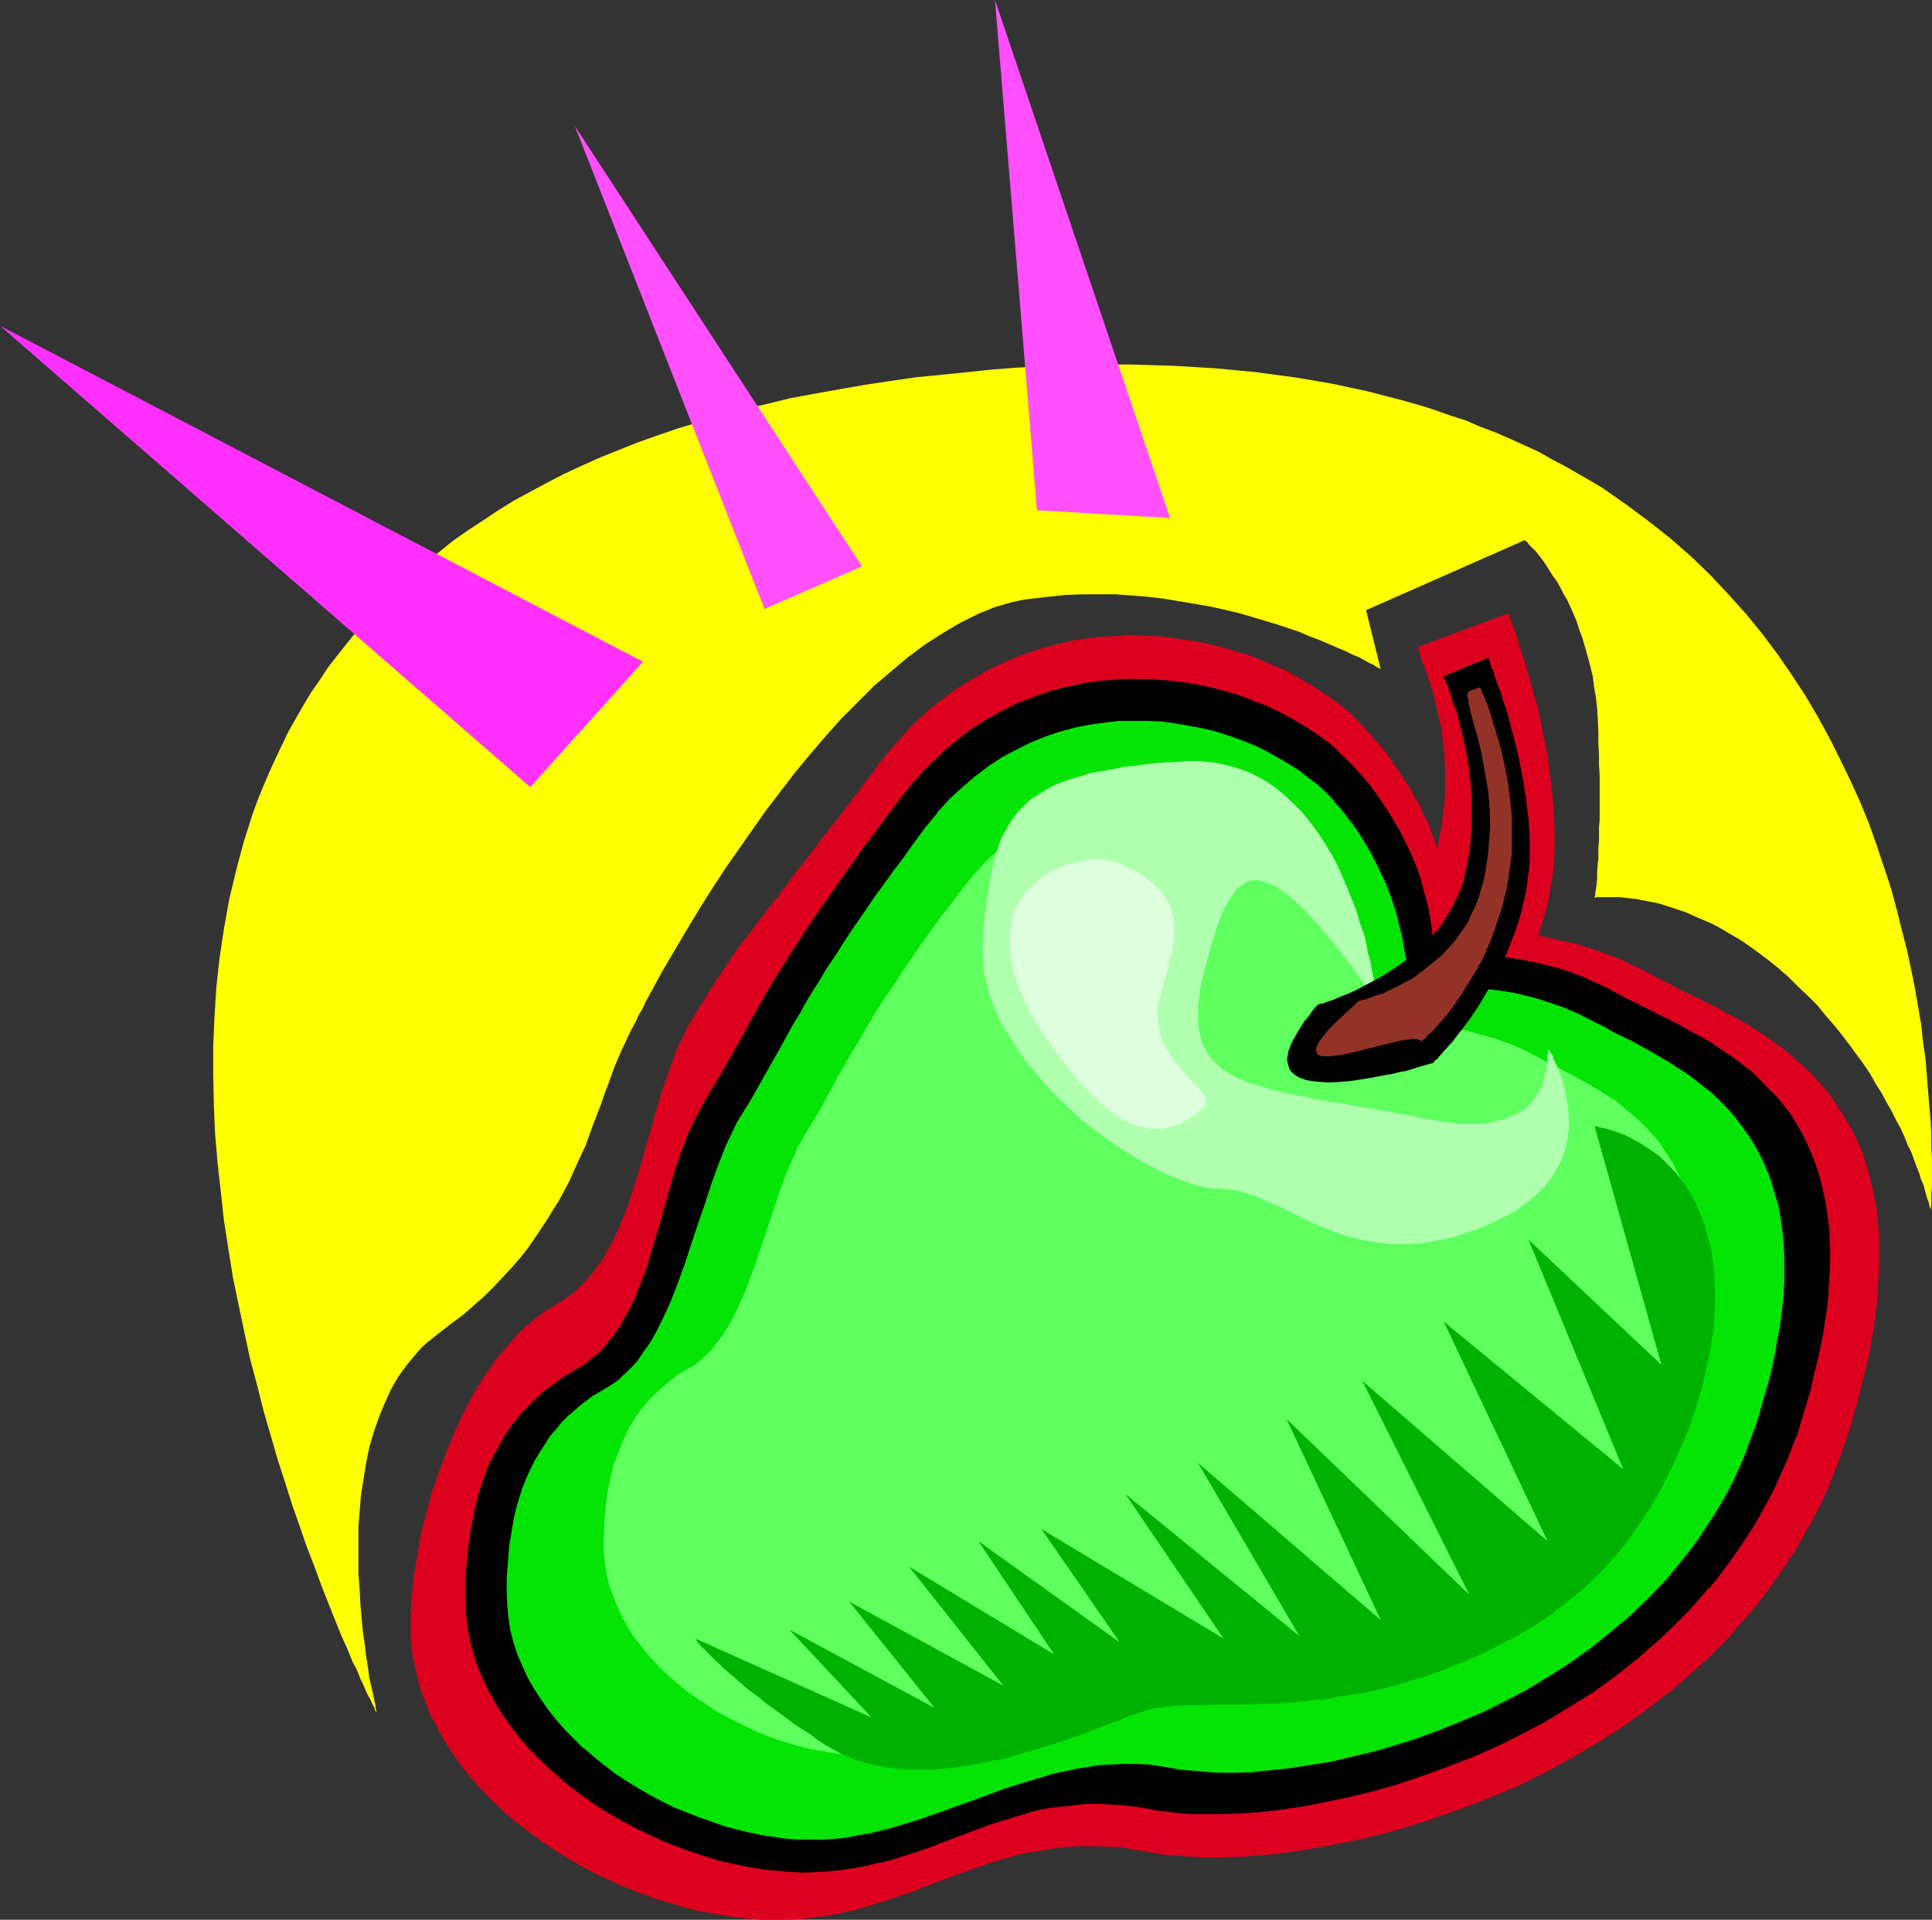 <?xml version="1.0" encoding="UTF-8" standalone="no"?>
<svg
   version="1.0"
   width="129.766mm"
   height="128.969mm"
   id="svg18"
   sodipodi:docname="Bell Pepper 18.wmf"
   xmlns:inkscape="http://www.inkscape.org/namespaces/inkscape"
   xmlns:sodipodi="http://sodipodi.sourceforge.net/DTD/sodipodi-0.dtd"
   xmlns="http://www.w3.org/2000/svg"
   xmlns:svg="http://www.w3.org/2000/svg">
  <rect width="100%" height="100%" fill="#333333" stroke="none"/>
  <sodipodi:namedview
     id="namedview18"
     pagecolor="#ffffff"
     bordercolor="#000000"
     borderopacity="0.25"
     inkscape:showpageshadow="2"
     inkscape:pageopacity="0.0"
     inkscape:pagecheckerboard="0"
     inkscape:deskcolor="#d1d1d1"
     inkscape:document-units="mm" />
  <defs
     id="defs1">
    <pattern
       id="WMFhbasepattern"
       patternUnits="userSpaceOnUse"
       width="6"
       height="6"
       x="0"
       y="0" />
  </defs>
  <path
     style="fill:#dd001e;fill-opacity:1;fill-rule:evenodd;stroke:none"
     d="m 331.764,260.282 v 0 l 0.323,-0.162 0.323,-0.162 0.485,-0.323 0.646,-0.485 0.646,-0.485 0.808,-0.646 0.97,-0.646 1.131,-0.808 0.97,-0.808 1.293,-0.969 1.131,-0.969 1.293,-1.293 1.293,-1.131 1.454,-1.293 1.293,-1.454 2.909,-2.908 2.909,-3.393 1.293,-1.939 1.454,-1.939 1.293,-1.939 1.293,-2.1 1.293,-2.1 1.131,-2.262 1.131,-2.423 1.131,-2.423 0.97,-2.423 0.97,-2.747 0.646,-2.585 0.808,-2.747 0.485,-2.908 0.485,-2.585 0.323,-2.747 0.323,-2.585 0.162,-2.423 v -2.585 -2.423 -2.262 l -0.162,-2.262 -0.162,-2.1 -0.323,-2.1 -0.162,-2.1 -0.808,-3.716 -0.808,-3.393 -0.808,-3.231 -0.97,-2.747 -0.323,-1.293 -0.485,-1.131 -0.323,-0.969 -0.485,-0.969 -0.162,-0.969 -0.323,-0.646 -0.162,-0.646 -0.162,-0.646 -0.162,-0.323 v -0.485 l 0.162,-0.162 v -0.162 l 22.624,-8.401 0.162,0.162 0.162,0.485 0.162,0.485 0.323,0.808 0.323,0.969 0.485,1.293 0.485,1.293 0.485,1.616 0.485,1.777 0.646,1.939 0.646,1.939 0.646,2.262 0.646,2.262 0.646,2.423 0.808,2.585 0.646,2.585 1.131,5.493 1.131,5.816 0.808,6.139 0.646,5.978 0.323,6.139 v 3.07 3.07 l -0.162,3.07 -0.323,2.908 -0.485,2.908 -0.485,2.908 -0.646,2.747 -0.808,2.747 -1.616,5.17 -1.939,5.009 -1.939,4.685 -2.262,4.362 -2.262,4.201 -2.262,3.716 -2.262,3.393 -1.131,1.616 -0.97,1.616 -1.131,1.454 -0.97,1.293 -0.808,1.131 -0.97,1.131 -0.97,0.969 -0.646,0.969 -0.808,0.969 -0.646,0.646 -0.485,0.646 -0.485,0.485 -0.323,0.323 -0.323,0.323 -0.162,0.162 v 0.162 h -0.162 -0.162 -0.162 l -0.323,0.162 -0.97,0.323 -1.131,0.323 -1.454,0.323 -1.778,0.485 -1.939,0.485 -2.101,0.485 -2.262,0.485 -2.262,0.485 -5.01,0.969 -5.171,0.646 -2.424,0.323 -2.424,0.162 h -2.424 l -2.262,-0.162 -1.939,-0.162 -1.939,-0.485 -1.616,-0.646 -1.454,-0.646 -0.485,-0.485 -0.646,-0.485 -0.323,-0.646 -0.485,-0.646 -0.162,-0.646 -0.162,-0.646 -0.162,-0.808 v -0.969 l 0.162,-0.969 0.162,-0.969 0.323,-0.969 0.485,-1.131 0.646,-1.293 0.646,-1.293 0.808,-1.293 0.808,-1.454 1.131,-1.616 1.131,-1.616 1.454,-1.616 z"
     id="path1" />
  <path
     style="fill:#dd001e;fill-opacity:1;fill-rule:evenodd;stroke:none"
     d="m 104.232,412.799 v -2.585 l 0.162,-2.747 0.162,-2.585 0.323,-2.908 0.323,-2.747 0.485,-2.908 0.97,-5.816 1.454,-5.978 1.616,-5.978 2.101,-5.978 2.262,-5.816 2.424,-5.655 2.747,-5.493 1.454,-2.585 1.616,-2.585 1.616,-2.423 1.616,-2.423 1.778,-2.1 1.778,-2.1 1.778,-2.1 1.939,-1.939 1.939,-1.616 1.939,-1.616 2.101,-1.454 2.101,-1.293 2.101,-1.293 1.939,-1.293 1.778,-1.616 1.616,-1.616 1.616,-1.777 1.454,-1.939 1.454,-1.939 1.293,-2.1 1.131,-2.262 1.131,-2.262 2.101,-4.847 1.778,-5.009 1.616,-5.17 3.07,-10.663 1.454,-5.332 1.616,-5.332 1.778,-5.009 1.778,-5.009 1.131,-2.423 1.131,-2.262 1.131,-2.262 1.293,-2.1 1.131,-2.1 1.293,-1.777 0.97,-1.777 0.97,-1.454 0.97,-1.616 0.97,-1.293 1.616,-2.585 3.07,-4.524 1.778,-2.262 1.939,-2.423 0.97,-1.454 1.131,-1.454 1.293,-1.616 1.131,-1.616 1.616,-1.777 1.454,-2.1 1.616,-2.1 1.778,-2.423 2.101,-2.585 2.101,-2.747 2.262,-3.07 2.586,-3.231 2.747,-3.554 2.909,-3.878 1.616,-1.939 1.454,-2.1 1.778,-2.262 1.616,-2.262 1.778,-2.262 1.939,-2.262 1.778,-1.939 1.778,-2.1 1.939,-1.939 1.939,-1.777 1.939,-1.777 2.101,-1.616 4.04,-3.07 4.202,-2.585 4.202,-2.423 4.363,-2.1 4.363,-1.777 4.363,-1.454 4.525,-1.293 4.363,-0.969 4.525,-0.646 4.363,-0.323 4.525,-0.323 4.363,0.162 4.363,0.162 4.363,0.646 4.202,0.646 4.202,0.808 4.04,1.131 4.04,1.131 3.878,1.454 3.717,1.616 3.717,1.616 3.394,1.939 3.232,1.939 3.232,2.1 2.909,2.1 2.747,2.262 2.424,2.423 2.262,2.423 2.101,2.423 2.101,2.423 1.778,2.423 1.616,2.423 1.616,2.423 1.454,2.262 1.293,2.423 1.293,2.262 0.97,2.262 1.131,2.1 0.808,2.262 0.808,2.1 0.646,1.939 0.646,2.1 0.646,1.939 0.485,1.777 0.323,1.777 0.485,1.616 0.162,1.616 0.323,1.454 0.162,1.454 0.162,1.293 0.162,1.131 v 1.131 0.969 l 0.162,0.969 v 1.293 l -0.162,0.485 v 0.646 h 0.162 0.162 0.323 l 0.646,-0.162 h 0.485 0.808 l 0.808,-0.162 h 0.97 l 1.131,-0.162 h 1.293 4.04 1.616 l 3.394,0.323 3.717,0.323 3.878,0.485 4.202,0.969 4.363,0.969 4.525,1.454 4.525,1.616 2.424,0.969 2.262,1.131 2.424,1.131 2.424,1.293 2.424,1.293 2.586,1.293 2.586,1.454 2.909,1.293 5.818,2.908 2.909,1.616 3.07,1.616 3.07,1.777 2.909,1.939 3.07,2.1 2.909,2.1 2.747,2.423 2.747,2.423 2.586,2.747 2.586,2.908 2.262,3.231 2.101,3.393 2.101,3.554 1.778,3.878 0.808,1.939 0.646,2.262 0.646,2.1 1.131,4.524 0.485,2.423 0.485,2.585 0.323,2.585 0.162,2.585 0.162,2.747 v 2.908 2.908 l -0.162,2.908 -0.162,3.07 -0.162,3.231 -0.485,3.393 -0.323,3.231 -0.646,3.554 -0.646,3.554 -0.808,3.716 -0.97,3.716 -0.97,3.878 -1.131,4.039 -1.131,4.039 -1.454,4.201 -1.454,4.039 -1.454,3.878 -1.616,3.878 -1.778,3.716 -1.939,3.716 -2.101,3.554 -1.939,3.554 -2.262,3.393 -2.262,3.231 -2.262,3.231 -2.424,3.231 -2.586,3.07 -2.586,2.908 -2.586,3.07 -2.747,2.747 -2.747,2.747 -2.909,2.585 -2.909,2.585 -2.909,2.585 -3.07,2.262 -3.07,2.423 -6.302,4.524 -6.302,4.039 -6.626,3.878 -6.464,3.554 -6.787,3.393 -6.787,2.908 -6.626,2.585 -6.787,2.423 -6.787,2.262 -6.626,1.939 -6.464,1.616 -6.464,1.293 -6.141,1.131 -6.141,0.969 -5.818,0.646 -5.656,0.485 -5.333,0.162 h -2.747 -2.424 l -2.424,-0.162 -2.424,-0.162 -2.262,-0.162 -2.101,-0.162 -2.101,-0.323 -1.939,-0.323 -3.878,-0.646 -3.717,-0.646 -3.555,-0.162 -3.394,-0.162 h -3.394 l -3.232,0.323 -3.07,0.323 -3.07,0.485 -3.07,0.485 -3.07,0.646 -2.747,0.808 -2.909,0.808 -5.656,1.939 -5.494,1.939 -10.989,4.201 -5.656,1.939 -5.818,1.777 -2.909,0.808 -3.07,0.646 -3.232,0.646 -3.07,0.323 -3.394,0.485 -3.394,0.162 h -3.555 -3.555 l -3.717,-0.323 -3.717,-0.485 -3.878,-0.646 -3.878,-0.646 -3.717,-0.969 -3.878,-1.131 -3.878,-1.131 -3.878,-1.454 -3.717,-1.454 -3.717,-1.616 -3.717,-1.777 -3.717,-1.939 -3.555,-2.1 -3.555,-2.262 -3.394,-2.262 -3.232,-2.423 -3.232,-2.423 -3.07,-2.747 -2.909,-2.747 -2.747,-2.908 -2.586,-2.908 -2.424,-3.07 -2.262,-3.231 -2.101,-3.231 -1.778,-3.393 -1.778,-3.393 -1.293,-3.393 -1.293,-3.716 -0.808,-3.554 -0.808,-3.716 -0.485,-3.878 z"
     id="path2" />
  <path
     style="fill:#000000;fill-opacity:1;fill-rule:evenodd;stroke:none"
     d="m 118.291,405.852 v -4.524 l 0.323,-4.524 0.323,-4.524 0.646,-4.362 0.97,-4.201 0.97,-4.039 1.293,-4.039 1.454,-3.716 1.778,-3.716 2.101,-3.393 2.262,-3.393 2.586,-3.07 2.909,-2.908 1.454,-1.454 1.616,-1.293 1.778,-1.293 1.778,-1.293 1.778,-1.131 1.939,-1.131 1.939,-1.293 1.778,-1.293 1.778,-1.454 1.454,-1.454 1.454,-1.616 1.454,-1.777 1.131,-1.939 1.293,-1.939 1.131,-2.1 0.97,-2.1 1.939,-4.362 1.778,-4.685 1.454,-4.847 1.454,-5.009 1.293,-4.847 2.909,-9.855 1.616,-4.847 1.778,-4.685 2.101,-4.201 1.131,-2.262 1.131,-1.939 2.262,-3.716 2.101,-3.554 3.878,-6.947 1.939,-3.393 1.939,-3.716 2.101,-3.554 2.262,-4.039 2.586,-4.201 1.454,-2.262 1.454,-2.262 1.616,-2.585 1.616,-2.423 1.778,-2.747 1.939,-2.747 2.101,-3.07 2.101,-3.07 2.424,-3.393 2.424,-3.393 2.586,-3.554 2.747,-3.878 3.07,-3.878 3.07,-4.362 1.778,-2.1 1.616,-1.939 1.778,-1.939 1.616,-1.939 3.717,-3.393 3.555,-3.07 3.878,-2.908 3.878,-2.585 3.878,-2.1 4.04,-1.939 4.04,-1.616 4.04,-1.454 4.202,-1.131 4.04,-0.808 4.202,-0.646 4.202,-0.323 4.04,-0.323 4.04,0.162 4.202,0.162 3.878,0.485 4.04,0.646 3.878,0.808 3.717,0.969 3.717,1.131 3.555,1.454 3.555,1.293 3.394,1.616 3.07,1.616 3.07,1.939 2.909,1.939 2.747,1.939 2.586,2.1 2.262,2.262 2.101,2.262 2.101,2.262 1.778,2.262 1.616,2.262 1.616,2.262 1.454,2.1 1.293,2.262 1.293,2.1 1.131,2.262 0.97,1.939 0.97,2.1 0.808,2.1 0.808,1.939 0.646,1.777 0.485,1.939 0.485,1.777 0.485,1.616 0.808,3.231 0.323,1.454 0.162,1.454 0.162,1.293 0.162,1.131 0.162,1.131 v 1.131 0.808 0.808 l 0.162,0.646 v 0.646 l -0.162,0.485 v 0.646 h 0.162 l 0.162,-0.162 h 0.323 0.485 0.485 l 0.808,-0.162 h 0.808 l 0.808,-0.162 h 1.131 0.97 1.293 1.293 2.909 l 3.07,0.162 3.394,0.485 3.717,0.485 3.878,0.646 4.04,0.969 4.202,1.293 4.202,1.616 4.363,1.939 2.262,0.969 2.101,1.293 2.262,1.131 2.424,1.293 2.424,1.293 2.747,1.293 5.333,2.747 5.656,2.908 2.747,1.616 2.747,1.777 2.747,1.939 2.747,1.939 2.586,2.262 2.586,2.423 2.424,2.423 2.262,2.747 2.262,2.908 1.939,3.07 1.939,3.393 1.454,3.554 1.454,3.878 1.293,4.039 0.323,2.262 0.485,2.262 0.485,2.262 0.323,2.423 0.162,2.423 0.162,2.585 v 2.585 2.747 2.747 l -0.323,2.908 -0.162,2.908 -0.323,3.07 -0.485,3.07 -0.485,3.393 -0.646,3.231 -0.646,3.554 -0.97,3.393 -0.808,3.554 -0.97,3.716 -1.293,3.878 -1.131,3.878 -1.454,3.716 -1.454,3.554 -1.454,3.716 -1.778,3.393 -1.616,3.393 -1.939,3.393 -1.939,3.231 -1.939,3.07 -2.101,3.07 -2.262,3.07 -2.262,2.908 -2.262,2.908 -2.424,2.747 -2.424,2.747 -2.586,2.585 -2.586,2.585 -2.586,2.423 -5.494,4.685 -5.656,4.362 -5.818,4.201 -5.979,3.878 -5.979,3.554 -6.141,3.231 -6.302,3.07 -6.141,2.747 -6.302,2.423 -6.302,2.423 -6.141,1.939 -6.141,1.777 -6.141,1.616 -5.979,1.131 -5.818,1.131 -5.494,0.808 -5.656,0.646 -5.171,0.323 -5.01,0.162 h -4.686 -2.262 l -2.101,-0.162 -2.101,-0.162 -2.101,-0.323 -1.939,-0.162 -1.778,-0.323 -3.555,-0.646 -3.555,-0.323 -3.232,-0.323 -3.232,-0.162 -3.07,0.162 -3.07,0.162 -2.909,0.323 -2.909,0.323 -2.747,0.485 -2.747,0.646 -5.333,1.616 -5.171,1.616 -5.171,1.939 -5.01,1.939 -5.171,1.939 -5.171,1.777 -5.494,1.616 -2.747,0.646 -2.747,0.646 -2.909,0.646 -3.07,0.323 -3.07,0.323 -3.07,0.162 -3.232,0.162 -3.394,-0.162 -3.555,-0.323 -3.394,-0.323 -3.555,-0.485 -3.555,-0.808 -3.555,-0.808 -3.555,-0.969 -3.555,-1.131 -3.555,-1.293 -3.555,-1.454 -3.555,-1.616 -3.394,-1.616 -3.394,-1.777 -3.394,-1.939 -3.07,-1.939 -3.232,-2.1 -3.07,-2.262 -2.909,-2.423 -2.909,-2.423 -2.747,-2.585 -2.586,-2.585 -2.424,-2.747 -2.262,-2.908 -2.101,-2.908 -1.778,-3.07 -1.778,-3.07 -1.616,-3.231 -1.293,-3.231 -1.131,-3.393 -0.808,-3.393 -0.646,-3.393 -0.485,-3.554 z"
     id="path3" />
  <path
     style="fill:#000000;fill-opacity:1;fill-rule:evenodd;stroke:none"
     d="m 118.291,405.852 0.162,-4.524 0.162,-4.524 0.485,-4.524 0.646,-4.362 0.808,-4.201 v 0 l 1.131,-4.039 1.293,-3.878 1.454,-3.878 1.778,-3.554 2.101,-3.554 2.262,-3.231 2.586,-3.231 h -0.162 l 2.909,-2.908 1.616,-1.454 v 0.162 l 1.616,-1.454 1.616,-1.293 1.778,-1.131 1.939,-1.293 3.878,-2.262 1.778,-1.293 1.616,-1.454 v 0 l 1.616,-1.616 v 0 l 1.454,-1.616 1.454,-1.777 1.131,-1.939 1.293,-1.939 0.97,-1.939 1.131,-2.262 1.939,-4.362 1.616,-4.685 1.616,-4.847 1.454,-4.847 1.293,-5.009 2.909,-9.855 1.616,-4.847 1.778,-4.524 1.939,-4.362 1.131,-2.1 1.293,-1.939 2.262,-3.878 1.939,-3.554 4.04,-6.947 1.778,-3.393 2.101,-3.554 2.101,-3.716 2.262,-3.878 2.586,-4.201 1.454,-2.423 1.454,-2.262 1.616,-2.423 1.616,-2.585 1.778,-2.747 1.939,-2.747 1.939,-3.07 2.262,-3.07 2.424,-3.231 2.424,-3.554 2.586,-3.554 2.747,-3.716 3.07,-4.039 3.07,-4.201 1.616,-2.1 1.778,-2.1 h -0.162 l 1.778,-1.939 1.778,-1.777 3.555,-3.554 v 0.162 l 3.717,-3.231 3.717,-2.747 3.878,-2.585 3.878,-2.1 4.04,-1.939 4.04,-1.616 4.202,-1.454 4.04,-1.131 v 0 l 4.04,-0.808 4.202,-0.646 4.202,-0.485 4.04,-0.162 4.04,0.162 4.202,0.162 3.878,0.485 4.04,0.646 3.878,0.808 3.717,0.969 v 0 l 3.717,1.131 3.555,1.293 3.555,1.454 3.232,1.616 3.232,1.616 3.07,1.939 2.909,1.939 2.747,1.939 2.424,2.1 V 190.647 l 2.424,2.262 2.101,2.262 v 0 l 1.939,2.262 1.778,2.262 1.616,2.262 1.616,2.262 1.454,2.262 1.454,2.262 1.131,2.1 2.101,4.201 0.97,1.939 0.808,2.1 0.808,1.939 0.646,1.939 0.646,1.777 0.485,1.777 0.323,1.777 v -0.162 l 0.808,3.231 0.323,1.454 0.162,1.454 0.162,1.293 0.162,1.131 0.162,1.131 v 1.131 l 0.162,0.808 v 0.808 0.646 0.646 0.485 0.646 l 0.162,0.162 0.162,-0.162 v 0 h 0.323 0.485 l 0.485,-0.162 h 0.808 0.808 l 0.808,-0.162 h 1.131 0.97 l 1.293,-0.162 h 1.293 l 2.909,0.162 3.07,0.162 3.394,0.323 3.717,0.485 3.878,0.808 4.04,0.969 h -0.162 l 4.202,1.293 4.202,1.616 4.363,1.777 2.262,1.131 2.262,1.293 2.262,1.131 2.262,1.293 2.586,1.293 2.586,1.293 5.494,2.747 5.494,2.908 2.909,1.616 2.747,1.777 2.747,1.939 2.747,1.939 2.586,2.262 v -0.162 l 2.586,2.423 2.424,2.423 h -0.162 l 2.424,2.747 2.101,2.908 1.939,3.231 1.939,3.231 1.616,3.716 1.293,3.716 1.293,4.201 v -0.162 l 0.485,2.262 0.323,2.262 0.485,2.262 0.323,2.423 0.162,2.423 0.162,2.585 v 2.585 2.747 2.747 l -0.162,2.908 -0.323,2.908 -0.323,3.07 -0.485,3.07 -0.485,3.393 -0.646,3.231 -0.646,3.554 -0.808,3.393 -0.97,3.554 v 0 l -0.97,3.716 -1.131,3.878 -1.293,3.716 -1.454,3.716 -1.293,3.716 -1.616,3.554 -1.778,3.554 -1.616,3.393 -1.939,3.231 -1.939,3.393 -1.939,3.07 -2.101,3.07 -2.262,3.07 -2.262,2.908 -2.262,2.908 h 0.162 l -2.424,2.747 -2.586,2.585 -2.424,2.585 -2.747,2.585 -2.586,2.423 v 0 l -5.333,4.685 -5.656,4.362 -5.818,4.201 -5.979,3.878 -6.141,3.554 -6.141,3.231 -6.141,3.07 -6.302,2.747 -6.302,2.585 -6.141,2.262 -6.302,1.939 -6.141,1.777 h 0.162 l -6.141,1.616 -5.979,1.293 -5.818,0.969 -5.494,0.808 -5.656,0.646 -5.171,0.323 -5.01,0.323 h -4.686 l -2.262,-0.162 -2.101,-0.162 -2.101,-0.162 -2.101,-0.162 -1.939,-0.323 -1.778,-0.323 -3.555,-0.646 -3.555,-0.323 -3.232,-0.323 -3.232,0.162 3.232,0.162 3.232,0.162 3.555,0.485 3.555,0.646 1.778,0.323 1.939,0.162 2.101,0.323 2.101,0.162 2.101,0.162 h 2.262 4.686 l 5.01,-0.162 5.171,-0.323 5.656,-0.646 5.494,-0.808 5.818,-1.131 5.979,-1.293 6.141,-1.454 v 0 l 6.141,-1.777 6.141,-2.1 6.302,-2.262 6.302,-2.423 6.302,-2.747 6.141,-3.07 6.141,-3.231 6.141,-3.716 5.979,-3.716 5.818,-4.201 5.494,-4.362 5.494,-4.847 v 0 l 2.586,-2.423 2.586,-2.585 2.586,-2.585 2.424,-2.747 2.424,-2.747 h 0.162 l 2.262,-2.747 2.262,-3.07 2.101,-2.908 2.101,-3.07 2.101,-3.231 1.939,-3.231 1.778,-3.231 1.778,-3.393 1.616,-3.554 1.616,-3.554 1.454,-3.716 1.454,-3.716 1.131,-3.716 1.131,-3.878 1.131,-3.716 v -0.162 l 0.808,-3.554 0.808,-3.393 0.808,-3.554 0.646,-3.231 0.485,-3.393 0.485,-3.07 0.323,-3.07 0.162,-2.908 0.162,-2.908 0.162,-2.747 v -2.747 l -0.162,-2.585 v -2.585 l -0.323,-2.423 -0.323,-2.423 -0.323,-2.262 -0.485,-2.262 -0.485,-2.262 v 0 l -1.131,-4.039 -1.454,-3.878 -1.616,-3.716 -1.778,-3.231 -1.939,-3.231 -2.262,-2.908 -2.262,-2.585 h -0.162 l -2.424,-2.585 -2.424,-2.423 v 0 l -2.747,-2.1 -2.747,-2.1 -2.747,-1.777 -2.747,-1.939 -2.747,-1.454 -5.494,-3.07 -5.494,-2.747 -2.586,-1.293 -2.586,-1.293 -2.262,-1.131 -2.424,-1.293 -2.101,-1.131 -2.262,-1.131 -4.363,-1.939 -4.202,-1.616 -4.202,-1.131 v 0 l -4.04,-0.969 -3.878,-0.808 -3.717,-0.485 -3.394,-0.485 -3.07,-0.162 h -2.909 -1.293 -1.293 -0.97 l -1.131,0.162 h -0.808 -0.808 l -0.808,0.162 h -0.485 l -0.485,0.162 h -0.323 -0.323 0.162 -0.162 l 0.162,0.162 v -0.646 l 0.162,-0.485 v -0.646 l -0.162,-0.646 v -0.808 -0.808 l -0.162,-1.131 v -1.131 l -0.162,-1.131 -0.162,-1.293 -0.323,-1.454 -0.162,-1.454 -0.808,-3.231 v 0 l -0.485,-1.777 -0.485,-1.777 -0.485,-1.777 -0.646,-1.939 -0.808,-1.939 -0.808,-1.939 -0.97,-2.1 -2.101,-4.201 -1.293,-2.1 -1.293,-2.262 -1.454,-2.1 -1.616,-2.423 -1.616,-2.262 -1.778,-2.1 -2.101,-2.423 v 0 l -2.101,-2.1 -2.424,-2.262 v -0.162 l -2.424,-2.1 -2.747,-1.939 -2.909,-1.939 -3.07,-1.777 -3.232,-1.777 -3.232,-1.616 -3.555,-1.293 -3.555,-1.454 -3.717,-1.131 h -0.162 l -3.717,-0.969 -3.878,-0.808 -4.04,-0.646 -3.878,-0.323 -4.202,-0.323 h -4.04 l -4.04,0.162 -4.202,0.323 -4.202,0.646 -4.04,0.969 h -0.162 l -4.04,0.969 -4.04,1.454 -4.202,1.616 -3.878,1.939 -4.04,2.262 -3.878,2.423 -3.717,2.908 -3.717,3.07 v 0.162 l -3.555,3.393 -1.778,1.777 -1.616,1.939 h -0.162 l -1.616,2.1 -1.616,2.1 -3.232,4.201 -2.909,4.039 -2.909,3.716 -2.586,3.716 -2.424,3.393 -2.424,3.393 -2.101,3.07 -2.101,2.908 -1.939,2.908 -1.778,2.585 -1.616,2.585 -1.616,2.423 -1.454,2.423 -1.454,2.262 -2.586,4.201 -2.262,3.878 -2.101,3.716 -1.939,3.554 -1.939,3.554 -3.878,6.786 -2.101,3.554 -2.262,3.878 -1.131,1.939 -1.131,2.1 -2.101,4.362 -1.778,4.685 -1.616,4.685 -2.747,9.855 -1.454,5.009 -1.454,4.847 -1.454,5.009 -1.778,4.524 -1.778,4.524 -1.131,2.1 -1.131,1.939 -1.131,2.1 -1.293,1.777 -1.454,1.777 -1.293,1.777 v 0 l -1.616,1.454 v 0 l -1.616,1.293 -1.778,1.454 -3.878,2.262 -1.778,1.131 -1.778,1.293 -1.778,1.293 -1.616,1.293 v 0.162 l -1.616,1.293 -2.747,2.908 h -0.162 l -2.586,3.231 -2.262,3.231 -1.939,3.554 -1.939,3.554 -1.454,3.878 -1.293,4.039 -0.97,3.878 v 0.162 l -0.808,4.201 -0.646,4.362 -0.485,4.524 -0.323,4.524 v 4.524 z"
     id="path4" />
  <path
     style="fill:#000000;fill-opacity:1;fill-rule:evenodd;stroke:none"
     d="m 282.153,457.876 -3.232,-0.162 -3.07,0.162 -3.07,0.162 -2.909,0.323 -2.909,0.323 -2.747,0.646 -2.747,0.485 v 0 l -5.333,1.616 -5.171,1.777 -5.171,1.777 -5.171,1.939 -5.01,1.939 -5.333,1.777 -5.333,1.616 v 0 l -2.747,0.808 -2.747,0.646 -2.909,0.485 -3.07,0.323 -3.07,0.323 -3.07,0.323 h -3.232 l -3.394,-0.162 -3.555,-0.162 -3.394,-0.485 -3.555,-0.485 -3.555,-0.808 -3.555,-0.808 v 0 l -3.555,-0.969 -3.555,-1.131 -3.555,-1.293 -3.555,-1.454 -3.394,-1.454 -3.555,-1.777 -3.394,-1.777 -3.232,-1.939 -3.232,-1.939 -3.232,-2.1 -3.07,-2.262 -2.909,-2.423 v 0.162 l -2.747,-2.585 -2.747,-2.585 -2.586,-2.585 -2.424,-2.747 v 0 l -2.262,-2.908 -2.101,-2.908 -1.939,-2.908 -1.616,-3.07 -1.616,-3.231 -1.293,-3.231 -1.131,-3.393 -0.808,-3.393 v 0 l -0.646,-3.393 -0.485,-3.554 -0.162,-3.554 h -0.162 l 0.162,3.554 0.323,3.554 0.646,3.393 v 0.162 l 0.97,3.393 0.97,3.231 1.454,3.393 1.454,3.07 1.778,3.07 1.939,3.07 2.101,2.908 2.262,2.908 v 0 l 2.424,2.747 2.586,2.585 2.747,2.585 2.747,2.423 v 0.162 l 2.909,2.262 3.07,2.262 3.232,2.262 3.232,1.939 3.394,1.939 3.394,1.777 3.394,1.616 3.555,1.616 3.394,1.293 3.555,1.293 3.555,1.131 3.555,1.131 h 0.162 l 3.555,0.808 3.555,0.646 3.555,0.646 3.394,0.323 3.555,0.323 3.394,0.162 3.232,-0.162 3.07,-0.162 3.07,-0.323 3.07,-0.485 2.909,-0.485 2.747,-0.646 2.747,-0.646 h 0.162 l 5.333,-1.616 5.333,-1.777 5.01,-1.939 5.171,-1.939 5.171,-1.939 5.171,-1.616 5.333,-1.616 h -0.162 l 2.747,-0.646 2.747,-0.485 2.909,-0.323 2.909,-0.323 3.07,-0.323 h 3.07 z"
     id="path5" />
  <path
     style="fill:#05e505;fill-opacity:1;fill-rule:evenodd;stroke:none"
     d="m 128.472,404.721 v -4.201 l 0.323,-4.039 0.323,-4.039 0.646,-3.878 0.808,-3.878 0.97,-3.716 1.131,-3.554 1.293,-3.393 1.616,-3.231 1.939,-3.231 1.939,-2.908 2.424,-2.908 2.586,-2.585 2.909,-2.423 3.07,-2.423 3.394,-2.1 1.778,-0.969 1.616,-1.293 1.616,-1.454 1.454,-1.454 1.454,-1.777 1.293,-1.777 1.293,-1.939 1.293,-1.939 1.131,-2.1 1.131,-2.262 2.101,-4.685 1.939,-4.847 1.939,-5.009 3.232,-10.34 1.778,-5.17 1.616,-4.847 1.778,-4.847 1.778,-4.524 0.97,-2.1 0.97,-2.1 0.97,-1.939 1.131,-1.777 2.101,-3.554 1.939,-3.231 3.717,-6.624 1.939,-3.554 1.939,-3.393 0.97,-1.939 1.131,-1.777 1.131,-1.939 1.131,-1.939 1.293,-2.1 1.131,-2.1 1.454,-2.262 1.454,-2.262 1.454,-2.423 1.616,-2.423 1.778,-2.585 1.778,-2.585 1.939,-2.908 1.939,-2.908 2.101,-3.07 2.262,-3.231 2.424,-3.231 2.586,-3.554 2.747,-3.554 2.747,-3.878 3.07,-3.716 3.07,-3.393 3.232,-3.07 3.232,-2.908 3.555,-2.585 3.394,-2.1 3.555,-2.1 3.555,-1.777 3.717,-1.454 3.717,-1.131 3.717,-1.131 3.717,-0.646 3.717,-0.646 3.717,-0.323 3.717,-0.162 h 3.717 l 3.717,0.162 3.555,0.485 3.555,0.646 3.555,0.646 3.394,0.969 3.394,0.969 3.232,1.131 3.07,1.293 3.07,1.454 2.909,1.616 2.747,1.616 2.586,1.777 2.424,1.777 2.262,1.939 2.101,1.939 1.939,1.939 1.778,2.1 1.616,2.1 1.616,2.1 1.454,2.1 1.293,2.1 1.293,2.1 2.101,4.039 0.97,2.1 0.97,1.939 1.454,3.878 1.131,3.716 0.97,3.393 0.808,3.231 0.485,3.07 0.485,2.423 v 1.293 l 0.162,0.969 v 0.969 l 0.162,0.808 v 0.808 1.616 h 0.323 0.323 0.485 0.646 0.808 l 0.97,-0.162 h 4.686 l 1.293,0.162 h 3.07 l 3.394,0.323 3.555,0.485 3.878,0.485 4.04,0.808 4.04,0.969 4.202,1.131 4.04,1.454 4.202,1.777 4.04,2.1 1.939,1.131 2.101,1.131 2.262,1.131 2.424,1.131 4.848,2.585 4.848,2.908 2.586,1.616 2.424,1.777 2.424,1.777 2.424,1.939 2.262,2.1 2.262,2.262 2.262,2.423 1.939,2.423 1.939,2.747 1.778,3.07 1.616,3.07 1.454,3.393 1.131,3.554 1.131,3.878 0.646,4.201 0.646,4.201 0.162,2.262 0.162,2.423 v 2.423 2.423 l -0.162,2.585 -0.162,2.585 -0.162,2.747 -0.323,2.747 -0.485,2.908 -0.485,2.908 -0.485,3.07 -0.646,3.07 -0.808,3.07 -1.778,6.786 -0.97,3.393 -1.131,3.393 -1.293,3.393 -1.293,3.231 -1.293,3.393 -1.454,3.07 -1.616,3.07 -1.778,3.07 -1.616,2.908 -3.717,5.655 -2.101,2.585 -1.939,2.747 -2.101,2.585 -2.101,2.423 -4.525,4.847 -4.848,4.524 -4.848,4.201 -5.01,4.039 -5.333,3.716 -5.333,3.393 -5.494,3.231 -5.494,3.07 -5.656,2.747 -5.656,2.423 -5.656,2.262 -5.656,2.1 -5.494,1.777 -5.656,1.616 -5.494,1.293 -5.333,1.131 -5.171,0.969 -5.171,0.808 -4.848,0.485 -4.686,0.485 -4.525,0.162 -4.363,-0.162 -4.04,-0.162 -3.717,-0.323 -1.778,-0.162 -1.616,-0.323 -3.232,-0.646 -3.07,-0.323 -3.232,-0.162 h -3.07 l -3.07,0.162 -3.07,0.162 -3.07,0.485 -2.909,0.485 -3.07,0.646 -2.909,0.646 -5.818,1.616 -5.818,1.939 -5.656,2.1 -11.474,4.201 -5.818,1.939 -5.656,1.777 -5.979,1.454 -2.909,0.485 -2.909,0.485 -3.07,0.323 -2.909,0.323 h -3.07 -3.07 l -3.232,-0.323 -3.07,-0.323 -3.232,-0.485 -3.232,-0.646 -3.232,-0.808 -3.232,-0.808 -3.232,-1.131 -3.232,-1.131 -3.07,-1.293 -3.232,-1.293 -3.07,-1.616 -3.07,-1.454 -2.909,-1.777 -3.07,-1.939 -2.747,-1.777 -2.747,-2.1 -2.747,-2.1 -2.586,-2.262 -2.424,-2.262 -2.262,-2.423 -2.262,-2.423 -1.939,-2.747 -1.939,-2.585 -1.778,-2.747 -1.454,-2.747 -1.454,-2.908 -1.293,-2.908 -0.97,-2.908 -0.808,-3.07 -0.485,-3.231 -0.323,-3.07 z"
     id="path6" />
  <path
     style="fill:#000000;fill-opacity:1;fill-rule:evenodd;stroke:none"
     d="m 128.633,404.721 v -4.201 l 0.323,-4.039 0.323,-4.039 0.646,-3.878 0.646,-3.878 v 0 l 0.97,-3.554 1.131,-3.554 1.454,-3.393 1.616,-3.393 1.939,-3.07 1.939,-3.07 2.424,-2.747 h -0.162 l 2.586,-2.747 v 0.162 l 2.909,-2.585 3.07,-2.262 3.555,-2.1 1.778,-1.131 1.616,-1.131 v -0.162 l 1.454,-1.293 1.616,-1.616 v 0 l 1.454,-1.616 1.293,-1.939 1.293,-1.777 1.293,-2.1 1.131,-2.1 1.131,-2.262 2.101,-4.524 1.939,-5.009 1.778,-5.009 3.394,-10.179 1.778,-5.17 1.616,-5.009 1.778,-4.847 1.778,-4.524 0.97,-2.1 0.97,-1.939 0.97,-2.1 1.131,-1.777 2.101,-3.393 1.939,-3.393 3.717,-6.624 1.939,-3.393 1.939,-3.554 0.97,-1.777 1.131,-1.939 1.131,-1.777 1.131,-2.1 1.131,-1.939 1.293,-2.1 1.454,-2.262 1.293,-2.262 1.616,-2.423 1.616,-2.423 1.616,-2.585 1.778,-2.747 1.939,-2.747 2.101,-3.07 2.101,-3.07 2.262,-3.07 2.424,-3.393 2.586,-3.393 2.586,-3.716 2.909,-3.878 3.07,-3.716 h -0.162 l 3.07,-3.393 3.394,-3.07 v 0 l 3.232,-2.747 3.394,-2.585 3.394,-2.262 3.717,-1.939 3.555,-1.777 3.555,-1.454 3.717,-1.293 3.717,-0.969 v 0 l 3.717,-0.808 3.717,-0.485 3.717,-0.485 h 3.717 3.717 l 3.717,0.162 3.555,0.485 3.555,0.646 3.555,0.646 h -0.162 l 3.555,0.808 3.232,1.131 3.232,1.131 3.232,1.293 2.909,1.454 2.909,1.616 2.747,1.616 2.586,1.616 2.424,1.939 2.424,1.777 v 0 l 2.101,1.939 1.939,2.1 h -0.162 l 1.778,1.939 1.778,2.262 1.454,1.939 1.454,2.1 1.293,2.1 1.293,2.1 2.101,4.039 0.97,2.1 0.97,1.939 1.454,3.878 1.293,3.716 0.808,3.554 v -0.162 l 0.808,3.231 0.485,3.07 0.485,2.423 0.162,1.293 v 0.969 0.969 l 0.162,0.808 v 0.808 l 0.162,1.777 h 0.323 0.323 0.485 l 0.646,-0.162 h 0.808 0.97 4.686 1.293 l 3.07,0.162 3.394,0.323 3.555,0.485 3.878,0.485 4.04,0.646 4.04,0.969 v 0 l 4.04,1.293 4.202,1.454 4.04,1.777 4.04,2.1 2.101,0.969 2.101,1.293 4.686,2.262 4.686,2.585 5.01,2.908 2.424,1.616 2.586,1.616 2.424,1.939 2.424,1.939 v -0.162 l 2.262,2.1 2.262,2.262 2.101,2.423 v 0 l 1.939,2.585 1.939,2.747 1.778,2.908 1.616,3.231 1.454,3.393 1.131,3.554 1.131,3.878 v -0.162 l 0.808,4.201 0.485,4.201 0.162,2.262 0.162,2.423 v 2.423 2.423 2.585 l -0.162,2.585 -0.323,2.747 -0.323,2.747 -0.323,2.908 -0.646,2.908 -0.485,3.07 -0.646,3.07 -0.646,3.07 v 0 l -1.939,6.624 -0.97,3.554 -1.131,3.393 -1.293,3.393 -1.131,3.231 -1.454,3.231 -1.454,3.231 -1.616,3.07 -1.616,2.908 -1.778,2.908 -3.717,5.655 -1.939,2.747 -2.101,2.585 -2.101,2.585 -2.101,2.585 v 0 l -4.525,4.685 -4.686,4.524 v 0 l -5.01,4.201 -5.01,4.039 -5.171,3.716 -5.333,3.393 -5.494,3.393 -5.656,2.908 -5.494,2.747 -5.656,2.423 -5.656,2.262 -5.656,2.1 -5.656,1.777 -5.494,1.616 v 0 l -5.494,1.293 -5.333,1.293 -5.171,0.808 -5.171,0.808 -4.848,0.485 -4.686,0.485 -4.525,0.162 h -4.363 l -4.04,-0.323 -3.717,-0.323 -1.778,-0.162 -1.616,-0.323 -3.232,-0.485 -3.07,-0.485 -3.232,-0.162 h -3.07 l -3.07,0.162 -3.07,0.162 -3.07,0.485 -2.909,0.485 -3.07,0.646 -2.909,0.646 v 0 l -5.818,1.777 -5.818,1.777 -5.656,2.1 -11.635,4.201 -5.656,1.939 -5.818,1.777 h 0.162 l -5.979,1.454 -2.909,0.485 -2.909,0.646 -3.07,0.323 -2.909,0.162 h -3.07 -3.07 l -3.232,-0.162 3.232,0.323 3.07,0.162 3.07,-0.162 2.909,-0.162 3.07,-0.323 2.909,-0.485 2.909,-0.646 5.979,-1.293 v 0 l 5.818,-1.777 5.656,-1.939 11.474,-4.201 5.818,-2.1 5.818,-1.939 5.818,-1.616 h -0.162 l 2.909,-0.646 3.07,-0.646 2.909,-0.646 3.07,-0.323 3.07,-0.323 h 3.07 3.07 l 3.232,0.162 3.07,0.323 3.232,0.485 1.616,0.323 1.778,0.323 3.717,0.323 4.04,0.162 4.363,0.162 4.525,-0.323 4.686,-0.323 4.848,-0.485 5.171,-0.808 5.171,-0.969 5.333,-1.131 5.494,-1.454 h 0.162 l 5.494,-1.616 5.656,-1.777 5.656,-1.939 5.656,-2.262 5.494,-2.585 5.656,-2.747 5.656,-2.908 5.333,-3.231 5.494,-3.393 5.171,-3.878 5.01,-3.878 5.01,-4.201 v -0.162 l 4.686,-4.524 4.525,-4.685 v 0 l 2.262,-2.585 2.101,-2.585 1.939,-2.585 2.101,-2.747 3.555,-5.655 1.778,-2.908 1.616,-3.07 1.616,-3.07 1.454,-3.07 1.454,-3.231 1.293,-3.231 1.293,-3.393 1.131,-3.554 0.97,-3.393 1.778,-6.624 v -0.162 l 0.646,-3.07 0.646,-3.07 0.646,-3.07 0.485,-2.908 0.485,-2.908 0.323,-2.747 0.162,-2.747 0.162,-2.585 0.162,-2.585 v -2.423 -2.423 l -0.162,-2.423 -0.162,-2.262 -0.646,-4.201 -0.808,-4.201 v 0 l -0.97,-3.878 -1.131,-3.554 -1.616,-3.393 -1.454,-3.231 -1.778,-2.908 -1.939,-2.747 -2.101,-2.585 v 0 l -2.262,-2.423 -2.101,-2.262 -2.424,-1.939 v -0.162 l -2.424,-1.939 -2.424,-1.777 -2.424,-1.777 -2.424,-1.454 -5.01,-3.07 -4.848,-2.423 -4.525,-2.423 -2.101,-1.131 -2.101,-1.131 -4.04,-1.939 -4.202,-1.939 -4.04,-1.454 -4.202,-1.131 v 0 l -4.04,-0.969 -4.04,-0.808 -3.878,-0.485 -3.555,-0.485 -3.394,-0.162 -3.07,-0.162 -1.293,-0.162 h -4.686 l -0.97,0.162 h -0.808 -0.646 -0.485 l -0.323,0.162 h -0.323 0.162 v -1.616 l -0.162,-0.808 v -0.808 -0.969 l -0.162,-0.969 -0.162,-1.293 -0.323,-2.423 -0.485,-3.07 -0.808,-3.231 v 0 l -0.97,-3.393 -1.131,-3.716 -1.454,-4.039 -0.97,-1.939 -0.97,-2.1 -2.101,-4.039 -1.293,-1.939 -1.454,-2.262 -1.293,-2.1 -1.616,-1.939 -1.616,-2.1 -1.778,-2.1 h -0.162 l -1.778,-2.1 -2.262,-1.939 v 0 l -2.262,-1.939 -2.424,-1.777 -2.586,-1.777 -2.747,-1.616 -2.909,-1.454 -2.909,-1.454 -3.232,-1.293 -3.232,-1.131 -3.394,-1.131 -3.394,-0.969 v 0 l -3.555,-0.646 -3.555,-0.646 -3.555,-0.323 -3.717,-0.323 h -3.717 l -3.717,0.162 -3.717,0.323 -3.717,0.646 -3.717,0.808 h -0.162 l -3.555,0.969 -3.717,1.131 -3.717,1.454 -3.555,1.777 -3.555,2.1 -3.555,2.262 -3.394,2.423 -3.232,2.908 v 0 l -3.232,3.07 -3.07,3.554 h -0.162 l -2.909,3.716 -2.909,3.716 -2.747,3.716 -2.586,3.393 -2.424,3.393 -2.262,3.231 -2.101,3.07 -1.939,2.908 -1.939,2.747 -1.778,2.747 -1.778,2.585 -1.616,2.423 -1.454,2.423 -1.454,2.262 -1.293,2.262 -1.293,2.1 -1.293,1.939 -1.131,2.1 -1.131,1.939 -0.97,1.777 -1.131,1.777 -1.939,3.554 -1.778,3.393 -3.717,6.624 -2.101,3.393 -2.101,3.393 -0.97,1.777 -1.131,2.1 -0.97,1.939 -0.97,2.1 -1.778,4.685 -1.616,4.685 -1.778,5.009 -1.616,5.17 -3.394,10.179 -1.939,5.17 -1.939,4.847 -2.101,4.685 -1.131,2.1 -1.131,2.262 -1.131,1.939 -1.293,1.939 -1.454,1.777 -1.293,1.616 v 0 l -1.454,1.616 -1.616,1.454 v -0.162 l -1.616,1.293 -1.778,0.969 -3.394,2.262 -3.232,2.262 -2.909,2.423 v 0.162 l -2.424,2.585 h -0.162 l -2.262,2.747 -2.101,3.07 -1.939,3.07 -1.454,3.393 -1.454,3.393 -1.131,3.554 -0.97,3.554 v 0.162 l -0.808,3.878 -0.485,3.878 -0.485,4.039 -0.162,4.039 -0.162,4.201 z"
     id="path7" />
  <path
     style="fill:#000000;fill-opacity:1;fill-rule:evenodd;stroke:none"
     d="m 199.737,466.924 -3.07,-0.485 -3.232,-0.485 -3.232,-0.646 -3.232,-0.808 v 0 l -3.07,-0.808 -3.232,-1.131 -3.232,-1.131 -3.232,-1.293 -3.232,-1.293 -2.909,-1.454 -3.07,-1.616 -3.07,-1.777 -2.909,-1.777 -2.909,-1.939 -2.747,-2.1 -2.586,-2.1 -2.586,-2.262 v 0.162 l -2.424,-2.423 -2.424,-2.423 -2.101,-2.423 v 0 l -2.101,-2.585 -1.778,-2.585 -1.778,-2.747 -1.616,-2.747 -1.293,-2.908 -1.293,-2.908 -0.97,-3.07 -0.808,-3.07 v 0.162 l -0.485,-3.231 -0.323,-3.07 -0.162,-3.231 h -0.323 l 0.162,3.231 0.323,3.07 0.646,3.231 v 0 l 0.808,3.07 0.97,3.07 1.131,2.908 1.454,2.908 1.454,2.747 1.778,2.747 1.939,2.585 2.101,2.585 v 0 l 2.101,2.423 2.424,2.423 2.424,2.262 v 0.162 l 2.586,2.262 2.586,2.1 2.909,1.939 2.747,1.939 2.909,1.939 3.07,1.616 3.07,1.616 3.07,1.454 3.07,1.454 3.232,1.293 3.232,1.131 3.232,0.969 3.232,0.969 v 0 l 3.232,0.808 3.232,0.646 3.232,0.485 3.07,0.323 3.232,0.162 z"
     id="path8" />
  <path
     style="fill:#5eff5e;fill-opacity:1;fill-rule:evenodd;stroke:none"
     d="m 153.197,392.119 0.162,-3.554 0.162,-3.393 0.323,-3.393 0.485,-3.393 0.646,-3.231 0.808,-3.231 1.131,-2.908 1.131,-2.908 1.293,-2.908 1.616,-2.747 1.778,-2.585 1.939,-2.262 2.262,-2.262 2.424,-2.1 2.586,-2.1 3.07,-1.777 1.454,-0.808 1.293,-1.131 1.454,-1.293 1.293,-1.293 1.131,-1.454 1.131,-1.454 1.131,-1.616 1.131,-1.777 1.939,-3.716 1.778,-3.878 1.616,-4.201 1.616,-4.362 2.909,-8.725 1.454,-4.362 1.454,-4.362 1.454,-4.039 1.616,-3.878 1.616,-3.554 0.97,-1.777 0.808,-1.454 1.778,-2.908 1.778,-2.908 3.07,-5.655 1.616,-3.07 1.778,-2.908 1.778,-3.231 1.939,-3.231 2.101,-3.554 1.131,-1.939 1.131,-1.939 1.293,-2.1 1.454,-2.1 1.454,-2.1 1.454,-2.262 1.616,-2.423 1.778,-2.585 1.778,-2.585 1.939,-2.747 2.101,-2.908 2.101,-2.908 2.424,-3.07 2.424,-3.231 2.586,-3.231 2.586,-2.908 2.747,-2.747 2.909,-2.423 2.909,-2.1 2.909,-1.939 3.07,-1.616 3.07,-1.616 3.07,-1.131 3.232,-1.131 3.232,-0.808 3.07,-0.646 3.232,-0.485 3.232,-0.323 3.232,-0.162 h 3.07 l 3.232,0.323 3.07,0.323 2.909,0.485 3.07,0.646 2.909,0.808 2.909,0.808 2.747,0.969 2.747,1.131 2.586,1.293 2.424,1.293 2.424,1.454 2.101,1.454 2.101,1.454 1.939,1.616 1.778,1.777 1.778,1.616 1.454,1.939 1.454,1.616 2.424,3.554 2.262,3.716 1.778,3.393 1.616,3.393 1.293,3.393 0.97,3.07 0.97,3.07 0.646,2.747 0.323,2.423 0.323,2.262 0.162,0.969 0.162,0.969 v 0.808 0.646 l 0.162,0.646 v 1.454 h 0.162 0.323 0.485 l 0.485,-0.162 h 1.454 0.808 2.101 2.262 l 2.747,0.162 2.747,0.162 3.07,0.485 3.394,0.323 3.394,0.646 3.394,0.969 3.555,0.969 3.555,1.293 3.555,1.454 3.394,1.777 1.778,0.969 1.778,0.969 3.878,1.939 4.202,2.262 4.202,2.423 2.262,1.454 2.101,1.293 1.939,1.616 2.101,1.777 1.939,1.616 1.939,1.939 1.939,2.1 1.778,2.262 1.454,2.262 1.616,2.585 1.293,2.585 1.293,2.908 1.131,3.231 0.808,3.231 0.646,3.393 0.485,3.716 0.323,4.039 v 4.201 l -0.323,4.362 -0.485,4.685 -0.646,5.009 -0.485,2.585 -0.646,2.585 -0.646,2.747 -0.646,2.747 -0.808,2.908 -0.97,2.908 -0.97,2.908 -0.97,2.908 -1.131,2.908 -2.424,5.493 -1.454,2.585 -2.909,5.009 -3.07,4.847 -3.394,4.524 -3.717,4.362 -3.878,4.039 -4.04,3.878 -4.202,3.716 -4.363,3.393 -4.363,3.231 -4.686,2.908 -4.686,2.747 -4.686,2.585 -4.848,2.423 -4.686,2.1 -4.848,1.777 -4.848,1.939 -4.848,1.454 -4.686,1.293 -4.686,1.293 -4.525,0.969 -4.525,0.808 -4.363,0.646 -4.202,0.485 -4.04,0.323 h -3.878 -3.717 l -3.394,-0.162 -3.07,-0.323 -3.07,-0.323 -2.747,-0.485 -2.747,-0.323 -2.586,-0.162 h -2.747 -2.586 l -2.586,0.323 -2.586,0.323 -2.586,0.485 -5.01,0.969 -5.01,1.616 -5.01,1.454 -4.848,1.777 -9.696,3.554 -5.01,1.777 -5.01,1.454 -4.848,1.293 -2.586,0.485 -2.586,0.323 -2.586,0.323 -2.424,0.162 h -2.747 -2.586 l -2.586,-0.162 -2.747,-0.323 -2.747,-0.485 -2.747,-0.485 -2.747,-0.646 -2.747,-0.808 -2.747,-0.808 -2.747,-0.969 -2.747,-1.131 -2.747,-1.293 -2.586,-1.293 -2.586,-1.293 -2.586,-1.454 -2.424,-1.616 -2.424,-1.616 -2.424,-1.616 -2.262,-1.939 -2.262,-1.939 -2.101,-1.939 -1.939,-2.1 -1.939,-2.1 -1.616,-2.1 -1.778,-2.262 -1.454,-2.423 -1.293,-2.423 -1.131,-2.423 -0.97,-2.423 -0.97,-2.585 -0.646,-2.585 -0.485,-2.747 -0.323,-2.747 z"
     id="path9" />
  <path
     style="fill:#00b200;fill-opacity:1;fill-rule:evenodd;stroke:none"
     d="m 435.188,335.571 v 0 0.485 l -0.162,0.808 v 0.969 l -0.323,1.293 -0.162,1.454 -0.323,1.777 -0.323,1.939 -0.485,2.1 -0.485,2.262 -0.646,2.585 -0.646,2.585 -0.808,2.747 -0.97,2.908 -0.97,2.908 -1.293,3.07 -1.293,3.07 -1.454,3.231 -1.616,3.231 -1.616,3.231 -1.939,3.393 -2.101,3.231 -2.262,3.393 -2.262,3.231 -2.586,3.231 -2.747,3.07 -3.07,3.07 -3.232,3.07 -3.394,2.747 -3.555,2.747 -3.878,2.747 -4.04,2.423 -4.202,2.262 -4.04,2.1 -4.04,1.939 -4.04,1.616 -4.04,1.616 -3.878,1.454 -3.878,1.131 -3.717,1.131 -3.717,0.969 -3.717,0.808 -3.555,0.646 -3.394,0.485 -3.394,0.646 -3.394,0.323 -3.232,0.323 -3.07,0.323 -3.07,0.162 -3.07,0.162 h -2.909 l -2.747,0.162 h -2.586 -2.586 -2.586 l -2.424,0.162 h -2.101 -2.101 l -2.101,0.162 -1.939,0.162 -1.778,0.162 -1.616,0.162 -1.616,0.323 -1.454,0.485 -1.293,0.485 -1.616,0.485 -1.778,0.646 -1.778,0.808 -2.101,0.646 -1.939,0.808 -2.262,0.808 -2.262,0.969 -5.01,1.777 -5.171,1.616 -5.494,1.616 -5.656,1.616 -5.818,1.131 -5.818,0.969 -2.909,0.323 -2.909,0.162 h -2.909 -2.747 l -2.909,-0.162 -2.747,-0.323 -2.747,-0.485 -2.747,-0.646 -2.586,-0.808 -2.586,-0.969 -2.424,-1.293 -2.424,-1.293 -2.262,-1.454 -2.101,-1.616 -2.101,-1.293 -2.101,-1.454 -1.778,-1.293 -1.939,-1.454 -1.778,-1.293 -1.616,-1.131 -1.454,-1.293 -1.616,-1.131 -1.454,-1.131 -1.293,-1.131 -2.424,-2.1 -2.101,-1.777 -1.778,-1.777 -1.616,-1.454 -1.293,-1.454 -1.131,-0.969 -0.646,-0.808 -0.485,-0.646 -0.323,-0.485 -0.162,-0.162 44.763,20.034 -20.846,-22.296 36.845,19.873 -21.654,-26.981 39.107,21.327 -23.917,-30.213 36.845,22.296 -19.23,-28.759 35.875,25.689 -19.877,-28.759 46.218,27.789 -24.886,-36.675 44.117,36.029 -25.694,-43.946 46.379,39.907 -23.917,-51.055 46.379,44.592 -27.149,-54.286 47.026,40.714 -26.341,-55.74 45.571,37.483 -24.078,-58.325 33.774,31.828 -16.968,-60.587 h 0.162 0.323 l 0.323,0.162 0.646,0.162 0.808,0.162 0.808,0.162 0.97,0.323 1.131,0.323 1.293,0.485 1.293,0.485 1.293,0.646 1.454,0.808 1.454,0.808 1.454,0.969 1.454,0.969 1.616,1.131 1.454,1.454 1.454,1.454 1.454,1.616 1.293,1.616 1.454,2.1 1.131,1.939 1.293,2.423 0.97,2.423 0.97,2.585 0.808,2.908 0.808,2.908 0.485,3.231 0.323,3.554 0.162,3.716 v 3.878 z"
     id="path10" />
  <path
     style="fill:#afffaf;fill-opacity:1;fill-rule:evenodd;stroke:none"
     d="m 349.54,254.142 v -0.162 -0.485 l -0.162,-0.969 -0.162,-1.131 -0.162,-1.293 -0.323,-1.777 -0.485,-1.939 -0.323,-2.1 -0.646,-2.262 -0.485,-2.585 -0.646,-2.585 -0.97,-2.585 -0.808,-2.908 -1.131,-2.908 -1.131,-2.747 -1.293,-3.07 -1.293,-2.908 -1.454,-2.747 -1.778,-2.908 -1.778,-2.747 -1.939,-2.585 -2.101,-2.585 -2.262,-2.262 -2.424,-2.262 -2.424,-1.939 -2.747,-1.777 -3.07,-1.616 -3.07,-1.131 -1.616,-0.485 -1.778,-0.485 -1.616,-0.323 -1.778,-0.323 -1.939,-0.162 -1.939,-0.162 h -1.939 l -1.939,0.162 -3.878,0.162 -3.717,0.323 -3.555,0.485 -3.232,0.323 -3.07,0.646 -2.909,0.485 -2.747,0.485 -2.424,0.808 -2.424,0.646 -2.262,0.808 -2.101,0.808 -1.778,0.969 -1.778,1.131 -1.616,0.969 -1.454,1.131 -1.293,1.293 -1.293,1.293 -1.131,1.454 -0.97,1.454 -0.97,1.777 -0.97,1.616 -0.646,1.777 -0.646,1.939 -0.646,2.1 -0.485,2.1 -0.485,2.262 -0.323,2.262 -0.485,2.423 -0.323,2.585 -0.323,2.585 -0.323,2.908 -0.162,2.908 -0.162,2.908 0.162,3.07 0.323,2.908 0.646,2.908 0.808,2.908 1.131,2.908 1.293,2.908 1.454,2.747 1.778,2.747 1.778,2.747 1.778,2.585 2.262,2.585 2.101,2.585 2.262,2.423 2.424,2.423 2.424,2.262 2.424,2.262 2.586,2.1 2.586,1.939 2.586,1.777 2.586,1.777 2.586,1.616 2.586,1.616 2.586,1.293 2.424,1.293 2.424,1.131 2.262,0.808 2.101,0.808 2.101,0.646 1.939,0.485 1.939,0.323 h 1.616 1.616 l 1.454,0.323 1.616,0.162 1.616,0.485 3.07,0.969 3.07,1.293 3.232,1.454 3.232,1.616 3.394,1.616 3.394,1.616 3.717,1.454 3.878,1.293 2.101,0.485 2.101,0.485 2.101,0.323 2.262,0.323 2.262,0.162 h 2.424 2.424 l 2.586,-0.162 2.747,-0.485 2.747,-0.485 2.747,-0.646 2.909,-0.969 2.909,-0.969 2.747,-1.131 2.424,-1.131 2.262,-1.131 2.101,-1.131 1.939,-1.293 1.778,-1.454 1.616,-1.293 1.454,-1.454 1.293,-1.293 1.131,-1.454 0.97,-1.454 0.808,-1.616 0.808,-1.454 0.646,-1.616 0.485,-1.454 0.323,-1.616 0.323,-1.454 0.323,-3.07 -0.162,-3.07 -0.323,-2.908 -0.646,-2.908 -0.646,-2.747 -0.97,-2.585 -1.131,-2.262 -0.323,-1.131 -0.485,-0.646 -0.162,-0.485 -0.323,-0.323 h -0.162 v 0.162 0.323 l -0.162,0.485 v 0.646 0.646 l -0.162,0.969 v 0.969 l -0.485,2.1 -0.323,1.131 -0.323,1.293 -0.485,1.131 -0.646,1.131 -0.808,1.131 -0.808,1.131 -1.131,1.131 -1.131,0.969 -1.454,0.808 -1.616,0.808 -1.778,0.646 -2.101,0.485 -2.262,0.485 -2.586,0.162 h -2.747 -1.616 l -1.616,-0.162 -1.616,-0.162 -1.778,-0.323 -1.778,-0.323 -1.939,-0.323 -3.717,-0.808 -3.717,-0.646 -3.555,-0.646 -3.555,-0.646 -3.232,-0.485 -3.394,-0.646 -3.07,-0.485 -2.909,-0.485 -2.909,-0.646 -2.747,-0.485 -2.586,-0.485 -2.424,-0.646 -2.262,-0.646 -2.262,-0.646 -2.101,-0.646 -1.778,-0.808 -1.939,-0.808 -1.616,-0.969 -1.454,-0.808 -1.293,-1.131 -1.131,-1.131 -1.131,-1.293 -0.808,-1.454 -0.808,-1.454 -0.485,-1.616 -0.323,-1.777 -0.323,-1.939 v -2.1 -2.262 l 0.323,-2.423 0.323,-2.585 0.646,-2.747 0.808,-2.908 0.646,-2.585 0.646,-2.585 0.808,-2.262 0.646,-2.262 0.808,-1.939 0.646,-1.777 0.97,-1.616 0.646,-1.454 0.97,-1.293 0.808,-1.131 0.97,-0.808 0.97,-0.646 1.131,-0.646 0.97,-0.162 1.293,-0.162 1.131,0.323 1.293,0.323 1.454,0.646 1.293,0.646 1.616,1.131 1.616,1.293 1.616,1.454 1.939,1.777 1.778,1.939 2.101,2.262 2.101,2.585 2.262,2.747 2.424,3.07 2.424,3.231 2.586,3.554 z"
     id="path11" />
  <path
     style="fill:#ddffdd;fill-opacity:1;fill-rule:evenodd;stroke:none"
     d="m 284.9,219.567 -1.131,-0.485 -1.131,-0.323 -1.293,-0.323 -1.293,-0.162 h -1.454 -1.454 l -1.616,0.162 -3.232,0.646 -1.616,0.485 -1.616,0.646 -1.454,0.646 -1.616,0.808 -1.454,0.969 -1.293,1.131 -1.293,1.131 -1.293,1.293 -1.131,1.454 -0.97,1.616 -0.808,1.616 -0.646,1.777 -0.485,1.939 -0.323,2.1 v 2.262 2.262 l 0.323,2.585 0.646,2.585 0.808,2.747 1.131,2.908 1.293,3.07 1.778,3.231 0.97,1.616 1.131,1.777 2.101,3.231 2.101,2.908 2.101,2.747 1.939,2.423 1.939,2.262 1.939,2.1 1.778,1.616 1.616,1.616 1.778,1.293 1.616,1.131 1.616,1.131 1.454,0.646 1.454,0.646 1.454,0.485 1.293,0.323 1.293,0.323 h 1.293 1.131 1.293 l 0.97,-0.323 2.101,-0.646 1.778,-0.646 1.454,-0.969 1.454,-0.969 1.131,-0.969 0.97,-0.808 0.485,-0.323 0.162,-0.485 0.162,-0.323 v -0.485 l -0.162,-0.485 -0.162,-0.485 -0.646,-1.131 -0.97,-1.293 -1.293,-1.293 -1.293,-1.454 -1.454,-1.616 -1.454,-1.777 -1.454,-1.777 -1.131,-1.939 -1.131,-2.262 -0.808,-2.262 -0.162,-1.131 -0.162,-1.293 -0.162,-1.293 v -1.293 l 0.162,-1.293 0.323,-1.454 0.646,-2.747 0.808,-2.585 0.646,-2.585 0.646,-2.585 0.646,-2.262 0.323,-2.262 0.162,-2.262 v -2.262 l -0.323,-1.939 -0.646,-2.1 -0.323,-0.969 -0.646,-0.969 -0.485,-0.969 -0.808,-0.969 -0.808,-0.969 -0.97,-0.969 -0.97,-0.808 -1.293,-0.969 -1.131,-0.808 -1.616,-0.969 -1.454,-0.808 z"
     id="path12" />
  <path
     style="fill:#000000;fill-opacity:1;fill-rule:evenodd;stroke:none"
     d="m 334.512,255.112 h 0.162 l 0.323,-0.162 0.323,-0.162 h 0.646 l 0.646,-0.323 0.97,-0.323 0.97,-0.323 1.131,-0.485 1.131,-0.485 1.293,-0.485 1.454,-0.646 1.293,-0.646 3.07,-1.616 3.232,-1.777 3.232,-2.1 3.394,-2.423 1.454,-1.293 1.616,-1.454 1.454,-1.454 1.454,-1.616 1.454,-1.616 1.293,-1.777 1.131,-1.939 1.131,-1.939 0.97,-1.939 0.97,-2.262 0.808,-2.1 0.485,-2.423 0.485,-2.262 0.485,-2.423 0.485,-4.685 0.162,-4.524 v -4.524 l -0.323,-4.201 -0.485,-4.201 -0.646,-3.878 -0.808,-3.554 -0.808,-3.393 -0.808,-2.908 -0.485,-1.454 -0.485,-1.131 -0.323,-1.293 -0.323,-0.969 -0.323,-0.969 -0.323,-0.808 -0.323,-0.808 -0.323,-0.646 -0.162,-0.323 -0.162,-0.485 v -0.162 h -0.162 l 11.312,-4.685 h 0.162 l 0.162,0.323 0.162,0.485 0.162,0.808 0.323,0.808 0.485,0.969 0.323,1.293 0.485,1.293 0.485,1.454 0.646,1.454 0.485,1.939 0.646,1.777 0.646,1.939 0.485,2.1 1.131,4.201 1.131,4.685 0.97,5.009 0.808,5.009 0.646,5.17 0.323,5.17 v 2.585 2.585 l -0.162,2.423 -0.323,2.585 -0.323,2.423 -0.485,2.423 -1.131,4.685 -1.454,4.362 -1.616,4.201 -1.778,4.039 -1.939,3.716 -1.939,3.393 -1.939,3.231 -1.939,2.908 -1.939,2.585 -1.778,2.262 -0.808,1.131 -0.808,0.808 -0.808,0.969 -0.646,0.646 -0.646,0.808 -0.485,0.485 -0.485,0.646 -0.485,0.323 -0.323,0.323 -0.162,0.323 -0.162,0.162 h -0.162 -0.162 l -0.485,0.162 -0.646,0.162 -1.131,0.323 -1.131,0.323 -1.454,0.485 -1.616,0.485 -1.778,0.323 -1.939,0.485 -1.939,0.323 -4.363,0.808 -4.202,0.646 -2.101,0.162 -2.101,0.162 h -1.939 l -1.939,-0.162 -1.778,-0.162 -1.454,-0.323 -1.454,-0.485 -1.131,-0.646 -0.97,-0.808 -0.646,-0.969 -0.162,-0.646 -0.162,-0.646 -0.162,-0.646 v -0.646 l 0.162,-0.808 0.162,-0.969 0.323,-0.808 0.323,-0.969 0.485,-0.969 0.646,-1.131 0.646,-1.131 0.808,-1.293 0.808,-1.293 1.131,-1.293 0.97,-1.454 z"
     id="path13" />
  <path
     style="fill:#933226;fill-opacity:1;fill-rule:evenodd;stroke:none"
     d="m 344.854,254.142 h 0.162 0.162 l 0.323,-0.162 0.646,-0.162 h 0.485 l 0.646,-0.323 0.97,-0.323 0.808,-0.323 0.97,-0.323 1.131,-0.323 2.262,-1.131 2.586,-1.293 2.747,-1.454 2.586,-1.939 2.747,-2.262 1.454,-1.131 1.293,-1.293 1.293,-1.454 1.293,-1.454 1.131,-1.616 1.131,-1.616 1.131,-1.777 0.808,-1.939 0.97,-1.939 0.808,-2.1 0.646,-2.262 0.646,-2.262 0.485,-2.423 0.646,-4.524 0.162,-2.423 0.323,-4.362 -0.162,-4.201 -0.323,-4.201 -0.646,-3.878 -0.646,-3.554 -0.646,-3.393 -0.808,-3.231 -0.808,-2.747 -0.323,-1.293 -0.323,-1.131 -0.323,-1.131 -0.162,-0.969 -0.323,-0.969 v -0.808 l -0.162,-0.646 -0.162,-0.646 v -0.485 l 0.162,-0.323 0.162,-0.323 0.162,-0.162 2.747,-0.969 v 0.162 l 0.162,0.162 0.162,0.323 0.162,0.646 0.323,0.485 0.323,0.808 0.323,0.969 0.485,0.969 0.323,1.131 0.485,1.293 0.323,1.293 0.485,1.454 0.97,3.231 0.97,3.393 0.808,3.878 0.808,4.039 0.485,4.201 0.485,4.362 v 4.685 4.685 l -0.646,4.685 -0.323,2.423 -0.485,2.423 -1.131,4.524 -1.454,4.362 -1.454,4.039 -1.616,3.716 -1.778,3.393 -1.939,3.07 -1.778,2.908 -1.778,2.585 -1.616,2.262 -1.616,1.939 -1.454,1.616 -0.646,0.808 -0.646,0.646 -0.646,0.485 -0.485,0.485 -0.323,0.485 -0.485,0.323 -0.323,0.323 -0.162,0.162 h -0.162 v 0.162 l -0.323,-0.323 -0.646,-0.323 h -0.646 -0.97 l -1.131,0.162 -1.293,0.162 -1.293,0.323 -1.454,0.323 -3.232,0.808 -3.232,0.808 -3.232,0.808 -1.454,0.323 -1.454,0.323 -1.454,0.162 -1.293,0.162 h -0.97 -0.97 l -0.808,-0.162 -0.646,-0.323 -0.162,-0.485 -0.162,-0.646 0.162,-0.808 0.162,-0.323 0.323,-0.646 0.323,-0.485 0.485,-0.646 0.485,-0.646 0.646,-0.808 0.646,-0.808 1.778,-1.777 0.97,-0.969 1.131,-0.969 1.131,-1.131 1.293,-1.131 z"
     id="path14" />
  <path
     style="fill:#ffff00;fill-opacity:1;fill-rule:evenodd;stroke:none"
     d="m 95.667,434.934 v -0.162 0 l -0.162,-0.323 v -0.323 l -0.162,-0.485 v -0.485 l -0.323,-1.454 -0.323,-1.616 -0.485,-2.1 -0.485,-2.1 -0.323,-2.585 -0.485,-2.908 -0.323,-2.908 -0.485,-3.231 -0.323,-3.393 -0.323,-3.716 -0.162,-3.554 -0.323,-3.878 v -3.878 -4.039 -4.039 l 0.323,-4.039 0.323,-4.039 0.646,-4.039 0.646,-4.039 0.808,-4.039 1.131,-3.878 1.293,-3.716 1.454,-3.554 1.616,-3.554 1.939,-3.393 2.262,-3.07 2.424,-2.908 1.293,-1.454 1.454,-1.293 1.454,-1.131 1.616,-1.293 2.909,-2.262 3.07,-2.262 2.747,-2.423 2.586,-2.262 2.424,-2.423 2.262,-2.423 2.262,-2.423 2.101,-2.423 1.939,-2.423 1.778,-2.585 1.616,-2.423 1.616,-2.423 1.454,-2.423 1.454,-2.262 2.586,-4.847 2.101,-4.685 2.101,-4.524 1.616,-4.524 1.616,-4.201 0.808,-2.1 0.646,-1.939 1.454,-3.878 1.293,-3.554 1.454,-3.393 0.323,-0.808 0.485,-0.969 0.485,-0.969 0.485,-1.131 0.646,-1.293 0.646,-1.293 0.808,-1.454 0.646,-1.454 0.97,-1.616 0.808,-1.777 1.939,-3.554 2.101,-3.878 2.262,-3.878 2.586,-4.362 2.586,-4.362 2.747,-4.524 3.07,-4.847 3.07,-4.685 3.394,-4.847 3.394,-4.847 3.394,-4.847 3.717,-4.847 3.717,-4.847 3.878,-4.685 3.878,-4.524 4.04,-4.524 4.202,-4.201 4.04,-4.039 4.363,-3.716 4.202,-3.554 4.363,-3.231 4.525,-2.908 4.363,-2.585 2.262,-1.131 2.262,-1.131 4.363,-1.777 2.262,-0.646 2.262,-0.646 2.262,-0.485 2.262,-0.323 4.363,-0.485 4.525,-0.485 4.363,-0.162 h 4.202 4.202 l 4.202,0.323 4.04,0.323 4.04,0.485 3.878,0.646 3.878,0.646 3.717,0.646 3.717,0.808 3.394,0.808 3.394,0.969 3.232,0.969 3.232,0.969 2.909,0.969 2.909,0.969 2.586,1.131 2.586,0.969 2.262,0.969 2.262,0.969 1.939,0.808 1.939,0.969 1.616,0.646 1.454,0.808 1.131,0.646 1.131,0.485 0.646,0.485 0.646,0.323 0.323,0.162 0.162,0.162 -3.717,-15.026 40.238,-17.772 h 0.162 v 0.162 l 0.323,0.162 0.323,0.323 0.323,0.485 0.485,0.485 0.646,0.646 0.646,0.646 0.646,0.808 0.646,0.808 0.808,1.131 0.646,0.969 0.808,1.293 0.808,1.293 0.97,1.293 0.808,1.454 0.808,1.616 0.97,1.616 0.808,1.777 0.808,1.777 0.808,1.939 0.646,2.1 0.808,2.1 0.646,2.262 0.646,2.262 0.646,2.423 0.646,2.585 0.323,2.585 0.485,2.747 0.323,2.908 0.162,2.908 0.162,3.07 v 2.908 l 0.162,2.908 v 2.747 l 0.162,2.585 v 11.148 l -0.162,1.939 v 1.777 1.777 l -0.162,1.454 v 1.454 1.454 l -0.162,1.293 -0.162,2.1 v 1.939 l -0.162,1.454 -0.162,1.131 -0.162,0.969 v 0.646 l -0.162,0.323 v 0.162 h 0.162 l 0.162,-0.162 h 0.323 0.485 0.646 0.646 1.778 1.131 1.131 l 1.293,0.162 1.454,0.162 1.454,0.162 1.616,0.323 1.616,0.323 1.778,0.323 1.778,0.485 1.939,0.646 1.939,0.646 1.939,0.646 2.101,0.969 2.262,0.969 2.262,0.969 2.101,1.131 2.424,1.454 2.262,1.293 2.424,1.616 2.424,1.777 2.586,1.939 2.424,1.939 2.586,2.262 2.424,2.423 2.586,2.423 2.424,2.423 2.101,2.585 2.101,2.423 2.101,2.585 1.939,2.585 1.778,2.423 1.778,2.423 1.616,2.423 1.454,2.585 1.454,2.262 1.293,2.423 1.293,2.262 1.131,2.262 1.131,2.1 0.97,2.1 0.808,2.1 0.97,1.939 0.646,1.777 0.646,1.777 0.646,1.616 0.485,1.616 0.646,1.454 0.323,1.293 0.323,1.131 0.323,1.131 0.323,0.808 0.162,0.808 0.162,0.646 0.162,0.323 v 0.323 0 -0.162 -0.485 l 0.162,-0.969 v -1.131 -1.616 l 0.162,-1.777 v -2.1 -2.423 -2.585 l -0.162,-2.908 v -3.231 l -0.162,-3.393 -0.323,-3.554 -0.323,-3.878 -0.323,-4.039 -0.323,-4.201 -0.646,-4.362 -0.485,-4.524 -0.808,-4.685 -0.808,-4.685 -0.97,-4.847 -1.131,-5.17 -1.293,-5.009 -1.293,-5.17 -1.454,-5.332 -1.778,-5.332 -1.778,-5.332 -1.939,-5.493 -2.262,-5.493 -2.424,-5.332 -2.586,-5.332 -2.747,-5.493 -2.909,-5.332 -3.232,-5.493 -3.394,-5.17 -3.555,-5.17 -3.878,-5.17 -4.202,-5.17 -4.363,-4.847 -4.525,-4.847 -5.01,-4.847 -5.171,-4.524 -5.494,-4.362 -5.656,-4.201 -5.979,-4.201 -3.232,-1.939 -6.464,-3.716 -3.394,-1.777 -3.394,-1.939 -3.555,-1.616 -3.555,-1.616 -3.717,-1.616 -3.878,-1.454 -3.717,-1.616 -4.04,-1.293 -4.04,-1.454 -4.202,-1.293 -4.04,-1.131 -4.363,-1.131 -4.363,-1.131 -4.525,-0.969 -4.525,-0.969 -4.686,-0.808 -4.848,-0.808 -4.848,-0.646 -4.848,-0.646 -5.01,-0.485 -5.171,-0.485 -5.171,-0.323 -5.494,-0.323 -5.333,-0.162 -5.494,-0.162 h -5.656 l -5.818,0.162 h -5.818 l -5.979,0.323 -5.979,0.323 -6.302,0.485 -6.141,0.646 -6.302,0.646 -6.626,0.646 -6.626,0.969 -6.464,0.969 -6.464,1.131 -6.302,1.131 -6.141,1.131 -5.818,1.454 -5.818,1.293 -5.656,1.616 -5.494,1.616 -5.494,1.616 -5.171,1.777 -5.01,1.777 -4.848,1.939 -4.848,1.939 -4.686,2.1 -4.525,2.1 -4.363,2.262 -4.202,2.262 -4.202,2.262 -3.878,2.423 -3.878,2.585 -3.717,2.423 -3.717,2.585 -3.394,2.747 -3.394,2.747 -3.232,2.747 -3.07,2.747 -3.07,2.908 -2.747,2.908 -2.909,3.07 -2.586,2.908 -2.586,3.231 -2.424,3.07 -2.424,3.07 -2.101,3.231 -2.262,3.231 -1.939,3.231 -1.939,3.393 -1.939,3.393 -1.616,3.393 -1.616,3.393 -1.616,3.554 -1.454,3.393 -1.454,3.554 -1.293,3.554 -2.262,7.109 -1.939,7.27 -1.778,7.432 -1.293,7.27 -1.131,7.432 -0.808,7.432 -0.485,7.594 -0.323,7.432 v 7.432 l 0.162,7.594 0.323,7.432 0.646,7.432 0.808,7.27 0.808,7.27 1.131,7.27 1.131,7.109 1.454,6.947 1.454,6.947 1.454,6.786 1.778,6.624 1.616,6.463 1.778,6.139 1.778,6.139 1.939,5.978 1.778,5.655 1.939,5.493 1.778,5.17 1.939,5.009 1.778,4.847 1.778,4.524 1.616,4.039 1.616,4.039 1.616,3.554 1.293,3.231 0.808,1.454 0.646,1.454 0.485,1.293 0.646,1.293 0.485,1.131 0.485,1.131 0.485,0.969 0.485,0.808 0.323,0.808 0.323,0.646 0.323,0.485 0.162,0.646 0.162,0.323 0.162,0.323 h 0.162 z"
     id="path15" />
  <path
     style="fill:#ff30ff;fill-opacity:1;fill-rule:evenodd;stroke:none"
     d="M 134.613,199.856 0,82.721 163.216,168.028 Z"
     id="path16" />
  <path
     style="fill:#ff4fff;fill-opacity:1;fill-rule:evenodd;stroke:none"
     d="m 145.925,31.99 48.157,122.628 24.725,-10.825 z"
     id="path17" />
  <path
     style="fill:#ff4fff;fill-opacity:1;fill-rule:evenodd;stroke:none"
     d="m 252.581,0 10.666,129.575 33.774,1.939 z"
     id="path18" />
</svg>
